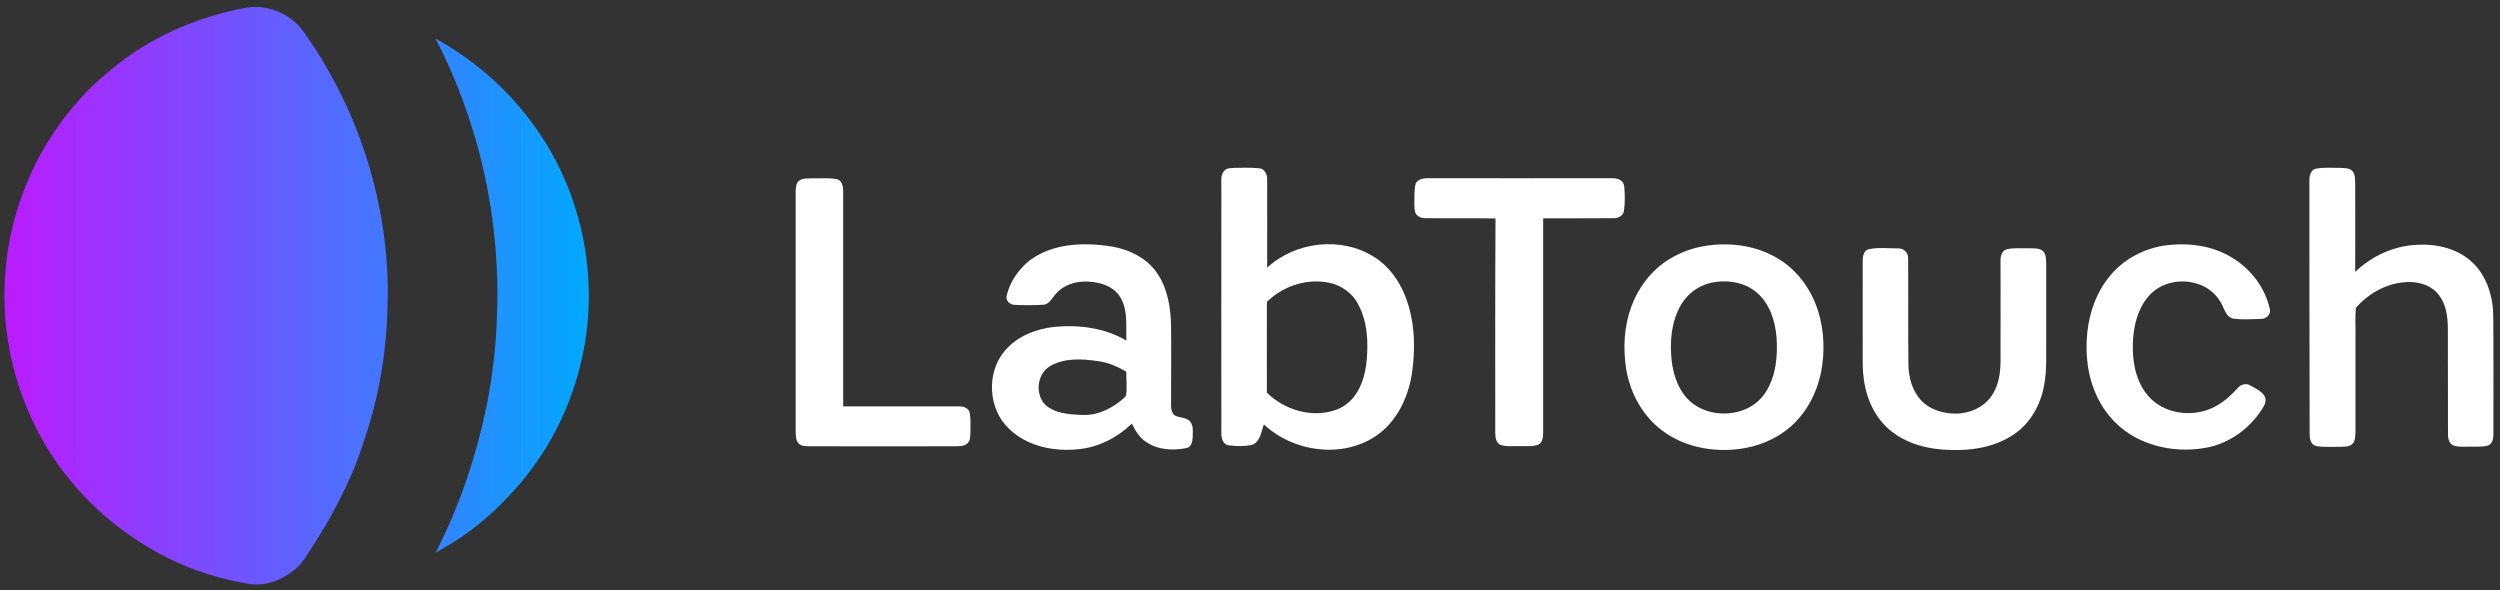 <?xml version="1.0" encoding="utf-8"?>
<!-- Generator: Adobe Illustrator 25.4.1, SVG Export Plug-In . SVG Version: 6.00 Build 0)  -->
<svg version="1.1" id="Layer_1" xmlns="http://www.w3.org/2000/svg" xmlns:xlink="http://www.w3.org/1999/xlink" x="0px" y="0px"
	 viewBox="0 0 1894 447" style="enable-background:new 0 0 1894 447;" xml:space="preserve">
<rect x="0" y="0" width="1894" height="447" fill="#333333" stroke="none"/>
<style type="text/css">
	.st0{fill:url(#SVGID_1_);}
	.st1{fill:#FFFFFF;}
</style>
<linearGradient id="SVGID_1_" gradientUnits="userSpaceOnUse" x1="3.395" y1="223.993" x2="446.123" y2="223.993">
	<stop  offset="0" style="stop-color:#BB1BFF"/>
	<stop  offset="1" style="stop-color:#02A9FF"/>
</linearGradient>
<path class="st0" d="M184.5,6.2c16.8-3.7,35.3,3.6,45.3,17.6c40.1,55.9,62.7,124.1,64,192.8c0.1,23.8-1.4,47.7-5.9,71.1
	c-3.9,22.1-10.7,43.5-18.5,64.4c-8.7,21.3-19.5,41.6-32,60.9c-4.3,6.6-8.1,13.7-14.3,18.7c-9.4,7.7-21.8,12.6-34.1,10.7
	c-21.5-3.5-42.6-10-62.1-19.8c-28.2-14.2-53.6-34.1-73.6-58.6c-23.4-28.1-39-62.5-46-98.4c-8.3-43.3-3.5-89.1,14.2-129.6
	c11-26.3,27.7-50,47.8-70.2c7.3-6.7,14.8-13.3,22.7-19.3C119.2,26.1,151.2,12.6,184.5,6.2z M352.9,82.5
	c25.1,70.8,30.3,148.2,16.4,222c-8.1,39.6-20.7,78.5-39.4,114.4c5-3.2,10.3-6,15.3-9.2c16.2-10.4,30.7-23.2,43.5-37.4
	c25.9-28.1,43.9-63.3,52.1-100.6c14.2-62.3-0.6-130.6-39.7-181.2c-19-25.3-43.7-46.1-71.3-61.4C338.9,46.2,346.5,64.1,352.9,82.5z"
	/>
<g>
	<g>
		<path class="st1" d="M927.7,129.2c1.9-2,4.8-1.8,7.4-2c6.3-0.2,12.7-0.3,19,0.3c3.8,0.3,5.9,4.4,5.9,7.9c0.1,22.5,0,44.9,0,67.4
			c21.4-19.8,56.1-23.9,80.9-8.2c13.5,8.3,22.1,22.7,26.4,37.6c4.8,16.6,4.8,34.3,2.3,51.3c-3,18.5-12,37-28.1,47.4
			c-25.8,16.6-62,11.3-84-9.4c-2,5.5-2.6,13-8.8,15.5c-5.8,1.3-11.8,1.1-17.7,0.4c-4.3-0.4-5.8-5.3-5.7-9c0-62.7-0.1-125.4,0-188.1
			C925.3,136.6,924.7,132.2,927.7,129.2z M959.8,228.7c-0.1,22.9,0,45.8,0,68.8c13,12.8,33.1,19.1,50.8,13.5
			c7.2-2.1,13.4-7.1,17.3-13.5c6.4-10.1,7.8-22.3,8-34c0.2-12.5-1.9-25.5-8.8-36.1c-5.2-7.7-14-12.6-23.1-13.7
			C988,211.4,971.3,217.4,959.8,228.7z"/>
	</g>
	<path class="st1" d="M1749.6,136.5c-0.1-3.3,1-7.5,4.5-8.6c6.2-1.3,12.6-0.7,18.9-0.7c3.2,0.1,7.2,0,9.5,2.7
		c1.8,2.4,1.6,5.7,1.8,8.6c0.1,22.5,0,45,0,67.5c12.5-12,29.2-19.8,46.7-20.5c15.5-1,32.3,3.1,43.4,14.6
		c8.4,8.6,12.8,20.5,14.1,32.3c0.7,7.3,0.3,14.7,0.5,22.1c0.1,24.7,0,49.4,0,74.1c0,3-0.4,6.7-3.2,8.5c-3.3,1.5-7.1,1.2-10.6,1.3
		c-5.3-0.3-10.8,0.7-15.9-0.7c-3.9-1.1-4.8-5.6-4.7-9.1c-0.1-26.7,0-53.4-0.1-80c-0.1-8.6-1.2-17.7-6.5-24.7
		c-4.9-6.9-13.5-10.1-21.7-10.2c-15.9-0.4-31.2,7.7-41.5,19.5c-0.7,7.8-0.1,15.7-0.3,23.5c0,23.7,0,47.3,0,71
		c-0.2,3-0.1,6.6-2.5,8.8c-2.7,2.3-6.5,1.8-9.8,2c-5.8-0.1-11.8,0.5-17.5-0.6c-4.1-0.9-5-5.7-4.9-9.2
		C1749.6,264.5,1749.6,200.5,1749.6,136.5z"/>
	<path class="st1" d="M605.4,136.9c3-2.2,7.1-1.6,10.6-1.8c6.2,0.2,12.6-0.6,18.7,0.8c4,1.8,4.2,6.8,4.1,10.6
		c0,53.8,0,107.6,0,161.4c29.4,0,58.8-0.1,88.2,0c3.1-0.1,6.7,1.4,7.6,4.6c0.9,4.9,0.6,9.9,0.6,14.9c-0.2,2.8,0.1,6.1-2.1,8.3
		c-2.3,2.5-6,2.2-9.1,2.4c-36.7,0.1-73.4,0-110.1,0c-2.9-0.1-6.3,0.2-8.6-1.9c-2.4-2.2-2.3-5.7-2.5-8.7c0-61,0-122,0-183
		C603,141.9,603.1,138.7,605.4,136.9z"/>
	<path class="st1" d="M1072.5,139.1c1.7-3.5,5.9-4.1,9.4-4.1c45,0.1,90,0,135.1,0c3.6,0.1,7.6-0.5,10.8,1.6c1.6,1,2.6,2.8,2.7,4.7
		c0.6,6,0.6,12-0.1,18c-0.3,3.6-3.9,6-7.4,6c-17.9,0.2-35.9,0-53.9,0.1c0,54,0,108.1,0,162.1c0,3.4-0.3,7.8-3.8,9.4
		c-4.3,1.6-9,1-13.4,1.1c-5.2-0.2-10.5,0.7-15.5-1.1c-3.3-1.9-3.6-6.1-3.6-9.5c0-54-0.1-107.9,0.2-161.9c-17.7-0.3-35.5,0-53.2-0.2
		c-2.8,0-5.7-1-7.2-3.5c-1.3-2.6-0.9-5.6-1.1-8.4C1071.7,148.7,1071.3,143.8,1072.5,139.1z"/>
	<g>
		<path class="st1" d="M806.8,186.3c12-2,24.3-1.4,36.3,0.6c13.5,2.5,26.8,9.3,34.3,21.2c7.3,11.3,9.5,25.1,9.8,38.4
			c0.2,20,0,40,0,60.1c0,2.9,0.3,6.2,2.8,8.1c3.6,2.1,8.5,1.2,11.5,4.5c2.8,3.1,2.1,7.6,2.1,11.4c-0.1,3.3-0.7,8-4.6,8.8
			c-10.4,2.2-22.1,1.5-31-4.8c-4.9-3.3-8-8.5-10.5-13.7c-10.9,10.5-25.1,18-40.4,19.4c-18.5,2-38.8-2.1-52.5-15.3
			c-16-14.9-17.6-42.5-3.4-59.2c9.3-11.1,23.8-16.7,37.9-18.2c18.5-1.7,38,0.8,54.2,10.4c-0.3-10.8,1.3-22.5-4.2-32.2
			c-4.7-8.5-14.8-12-24.1-12.4c-9.8-0.9-20.4,2.7-26.4,10.8c-2.3,2.8-4.4,6.7-8.5,6.7c-7.3,0.4-14.7,0.5-22,0
			c-3.4-0.2-6.5-3.7-5.4-7.1c1.9-7.9,6-15.1,11.5-21C782.6,193.4,794.7,188.4,806.8,186.3z M795.7,277.3c-10.3,5.8-11.9,22-3.2,29.9
			c5,4.3,11.7,5.8,18.2,6.6c6.1,0.5,12.4,1.1,18.4-0.2c8.3-1.8,15.8-6.3,22.1-11.8c1-0.9,2.1-1.8,2-3.2c0.7-5.6,0-11.4,0.1-17
			c-6.8-4-14.2-7.2-22.1-8.1C819.3,271.8,806.4,271.1,795.7,277.3z"/>
	</g>
	<g>
		<path class="st1" d="M1292.5,186.2c19.6-3,40.8,0.2,57.3,11.5c13.4,8.9,22.9,22.9,27.7,38.2c4.5,14.7,5.1,30.6,2.2,45.7
			c-3.5,17.6-12.8,34.5-27.5,45.1c-11.6,8.6-25.9,13.1-40.2,14c-18.5,1.2-37.8-3.2-52.7-14.5c-14.9-11.1-24.3-28.5-27.3-46.6
			c-2.5-15.8-1.6-32.3,3.9-47.3c5.3-14.5,15.1-27.4,28.2-35.6C1272.7,191.3,1282.5,187.7,1292.5,186.2z M1299.2,213.7
			c-6.6,1-12.9,3.7-18,8.1c-5.9,4.9-9.7,11.8-12.1,19c-3.3,10.2-3.8,21.2-2.7,31.9c1.1,10.2,4.3,20.5,11.1,28.4
			c15.3,17.5,47.5,16.1,60.1-3.9c7.9-12.2,9.3-27.4,8.3-41.6c-1-12.5-5.2-25.6-15-34C1322.3,214.2,1310.2,212,1299.2,213.7z"/>
	</g>
	<path class="st1" d="M1638.6,186.2c17.8-2.7,37-0.6,52.6,9.1c14.2,8.6,25,22.9,28.5,39.2c0.8,3.8-3,7.1-6.6,7.1
		c-7,0.2-14.1,0.7-21.1-0.2c-3.8-0.6-5.8-4.3-7.2-7.5c-2.5-6.3-6.8-11.9-12.6-15.5c-10.8-6.6-25.1-6.9-36.1-0.8
		c-6.3,3.5-11.1,9.3-14.2,15.7c-4.6,9.3-6.1,19.9-6.1,30.2c0,14.1,3.7,29.1,14.2,39.1c13.2,12.2,34.5,13.6,49.8,4.5
		c6-3.4,11-8.2,15.7-13.3c2.2-2.6,6.3-3.7,9.3-1.8c3.7,2.1,7.9,4,10.5,7.5c1.7,2.4,1.2,5.6-0.1,8c-8.8,15.2-23.8,27.1-41,31.1
		c-18.5,4.1-38.5,2-55.4-6.7c-12.9-6.6-23.3-17.5-29.6-30.5c-7.6-15.4-9.7-33.1-7.8-50.1c1.7-15.1,7-30.1,16.8-41.9
		C1608,197.1,1622.9,188.9,1638.6,186.2z"/>
	<path class="st1" d="M1415.3,188.9c7.4-1.7,15.2-0.7,22.7-0.7c4-0.3,7.7,3.2,7.6,7.3c0.2,27-0.1,54,0.2,81
		c0.2,9.6,2.9,19.5,9.5,26.7c5.1,5.6,12.5,8.5,19.8,9.7c9.8,1.5,20.4-0.6,28.2-7c5.6-4.5,9.2-11.2,10.8-18.2
		c2.1-8.6,1.4-17.5,1.5-26.2c0.1-21.3,0-42.7,0-64c-0.1-3.3,1-7.5,4.5-8.6c5.8-1.4,11.9-0.6,17.8-0.8c3.4,0.1,7.4-0.3,10,2.3
		c2.4,2.4,2.1,6.1,2.3,9.2c0,18.7,0,37.3,0,56c-0.2,12.1,0.7,24.4-1.6,36.4c-2.6,14.5-10.2,28.4-22.5,36.8
		c-15.7,10.9-35.6,13.2-54.2,11.8c-16.7-1.2-33.9-7-45.3-19.8c-10.8-12-15.2-28.4-15.4-44.3c-0.1-26.4,0-52.7,0-79.1
		C1411.2,194.3,1411.9,190.1,1415.3,188.9z"/>
</g>
</svg>
